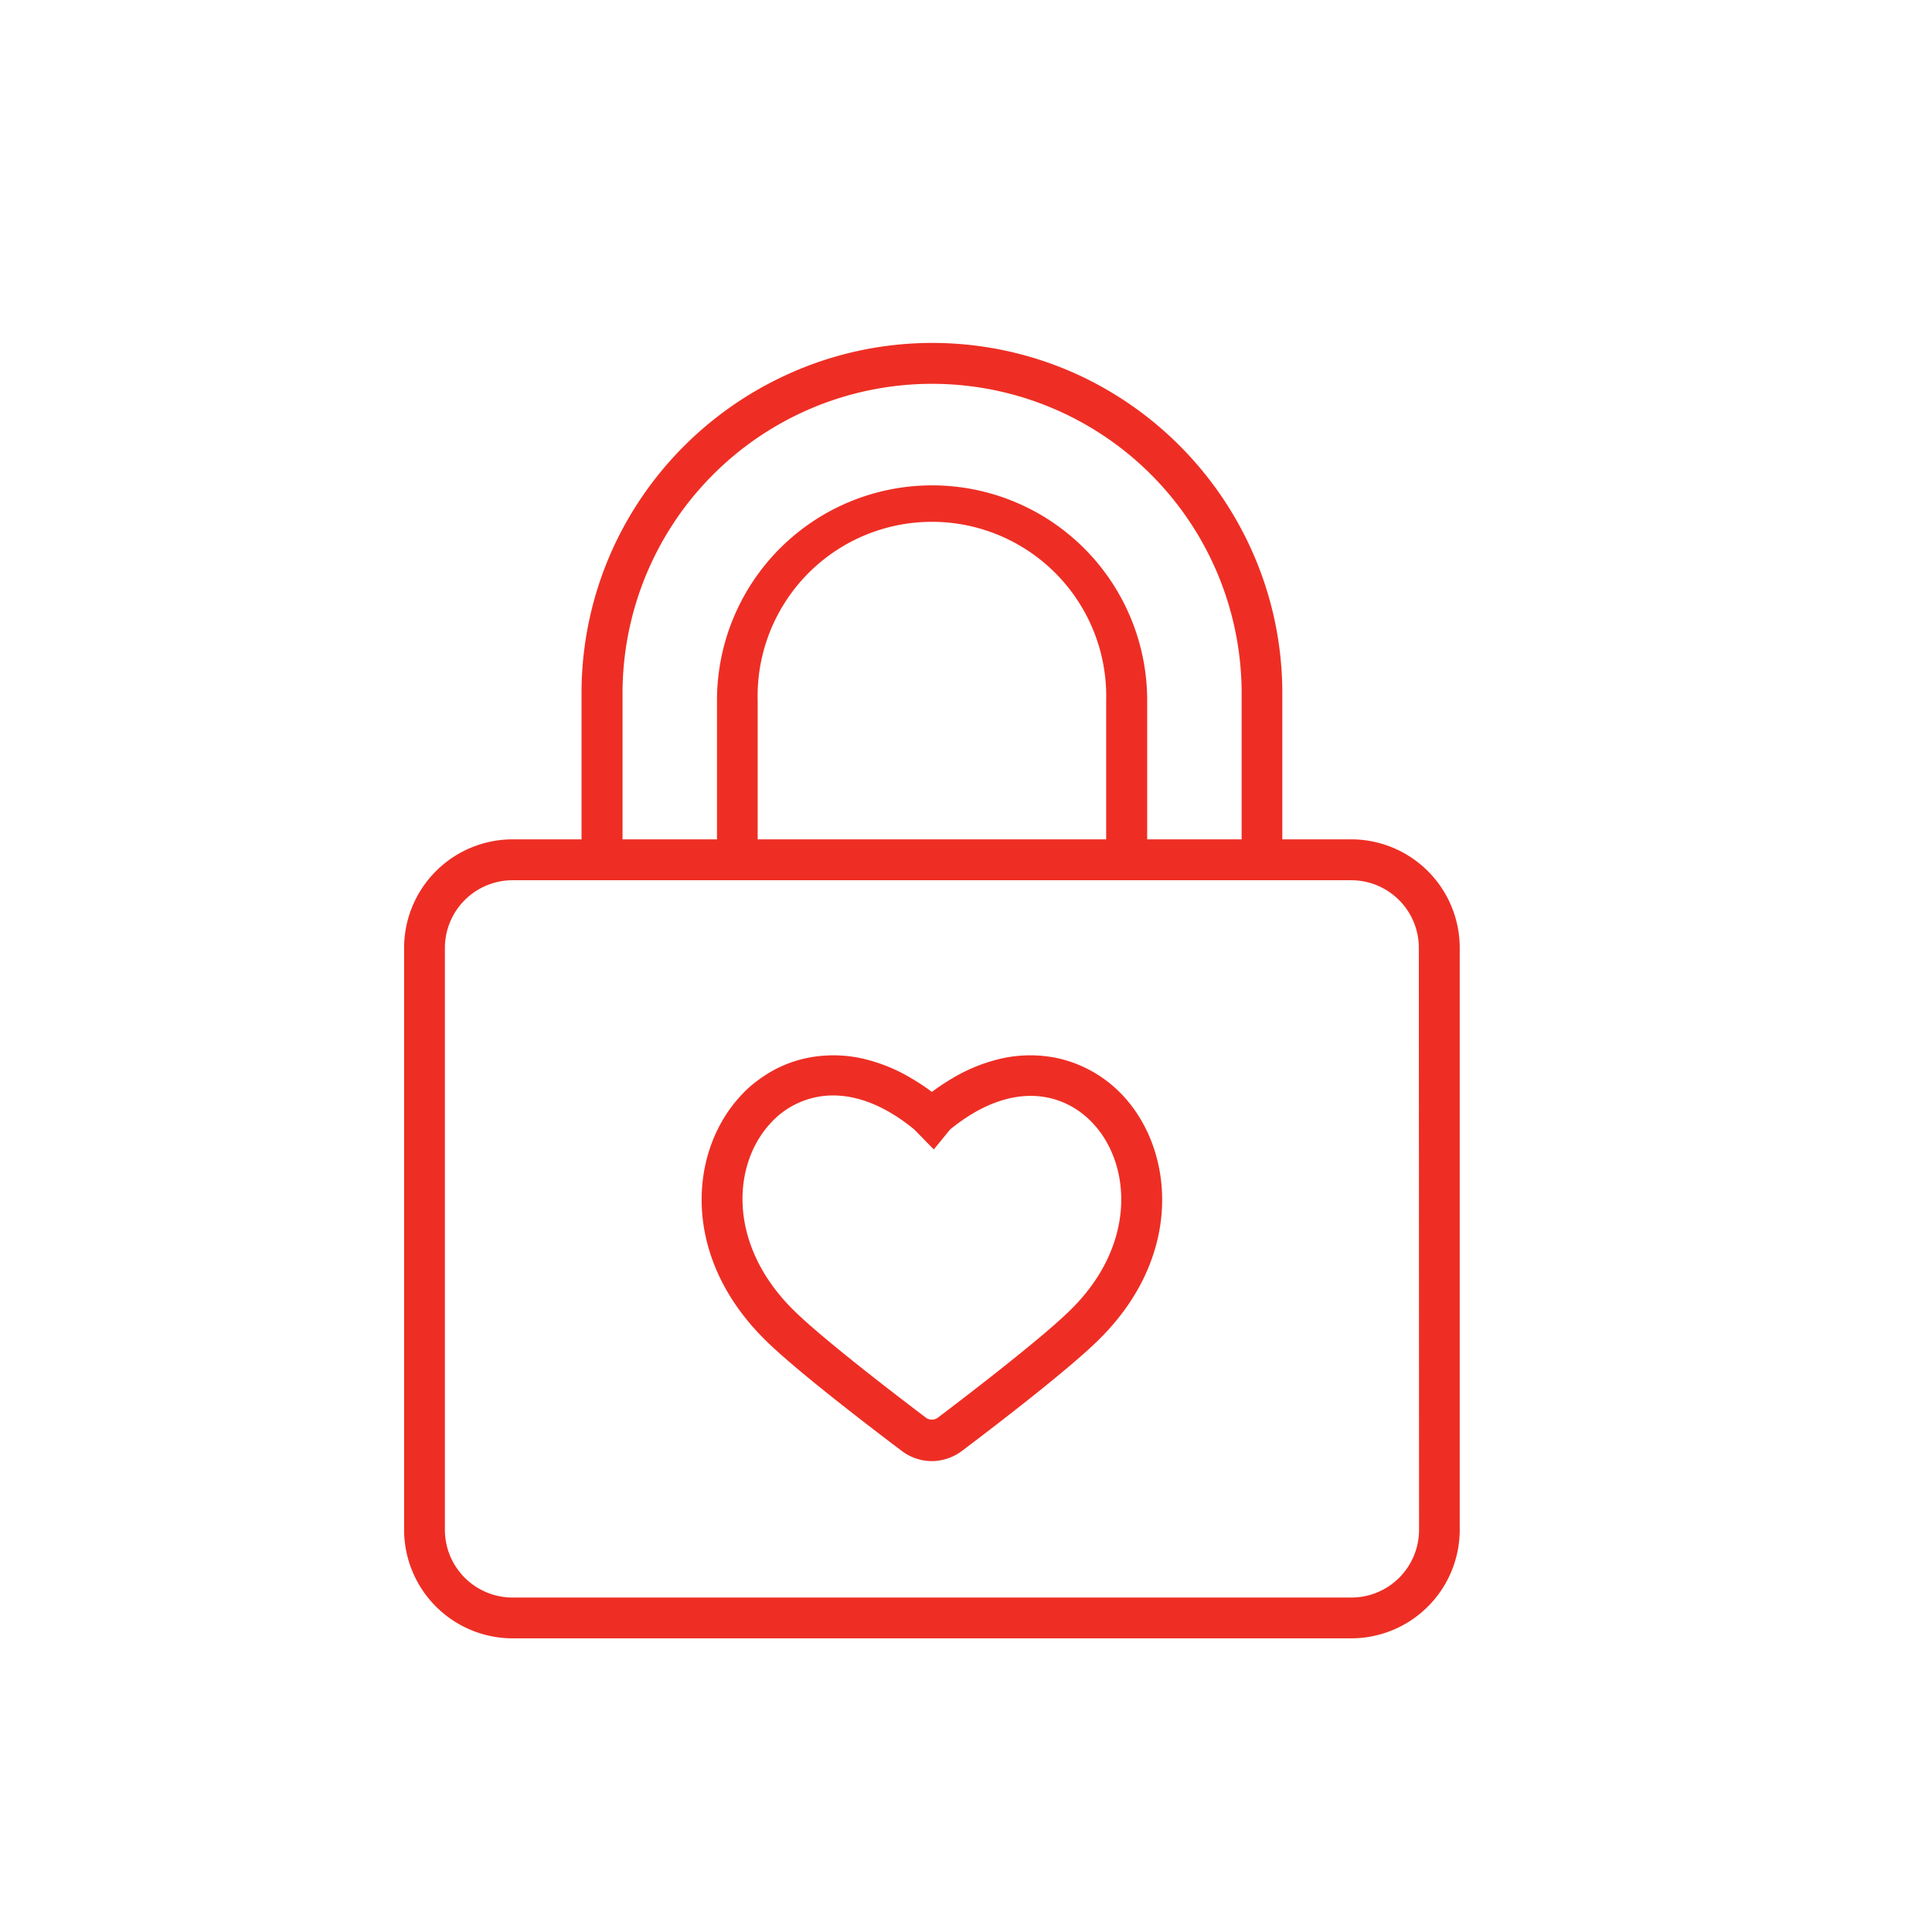 <svg id="Layer_1" data-name="Layer 1" xmlns="http://www.w3.org/2000/svg" viewBox="0 0 180 180"><defs><style>.cls-1{fill:#ee2e24;}</style></defs><title>RMI_Website_Insurance_Icons</title><path class="cls-1" d="M125.9,78.2h-6.43V64.6a32.4,32.4,0,0,0-3.23-14.14h0A32.84,32.84,0,0,0,101,35.18h0a32.54,32.54,0,0,0-28.27,0h0A32.84,32.84,0,0,0,57.41,50.44v0A32.53,32.53,0,0,0,54.18,64.6V78.2H47.75a10.12,10.12,0,0,0-10.1,10.11v54.22a10.12,10.12,0,0,0,10.1,10.11H125.9A10.12,10.12,0,0,0,136,142.53V88.31A10.12,10.12,0,0,0,125.9,78.2Zm-22.84,0H70.59V65.26a16.24,16.24,0,1,1,32.47,0ZM58,64.6a28.84,28.84,0,0,1,57.68,0V78.2h-8.8V65.26a20,20,0,0,0-40.08,0V78.2H58Zm74.21,77.93a6.31,6.31,0,0,1-6.29,6.31H47.75a6.31,6.31,0,0,1-6.3-6.31V88.31a6.31,6.31,0,0,1,6.3-6.3H125.9a6.3,6.3,0,0,1,6.29,6.3Z"/><path class="cls-1" d="M104.72,102.18a11.82,11.82,0,0,0-6.27-3.61,12.34,12.34,0,0,0-4.92,0,15.66,15.66,0,0,0-4.83,1.91,21.1,21.1,0,0,0-1.88,1.25,19.75,19.75,0,0,0-1.88-1.25,15.56,15.56,0,0,0-4.83-1.91,12.34,12.34,0,0,0-4.92,0,11.35,11.35,0,0,0-4.34,1.91,10.73,10.73,0,0,0-1.92,1.7c-4.7,5.14-5.5,14.8,2.25,22.55,2.62,2.64,9.13,7.65,12.77,10.4a4.69,4.69,0,0,0,2.87,1,4.76,4.76,0,0,0,2.87-1c3.65-2.76,10.16-7.78,12.78-10.41C110.22,117,109.41,107.32,104.72,102.18ZM99.78,122c-1.28,1.28-3.66,3.25-6.08,5.18s-4.87,3.8-6.31,4.89a.93.93,0,0,1-1.14,0c-2.87-2.17-9.82-7.5-12.38-10.07-6.09-6.07-5.64-13.45-2.13-17.3a7.86,7.86,0,0,1,5.87-2.64c2.22,0,4.79.89,7.57,3.17L87,107.09l1.53-1.87c5.85-4.75,10.74-3.38,13.37-.48C105.41,108.59,105.86,116,99.78,122Z"/></svg>